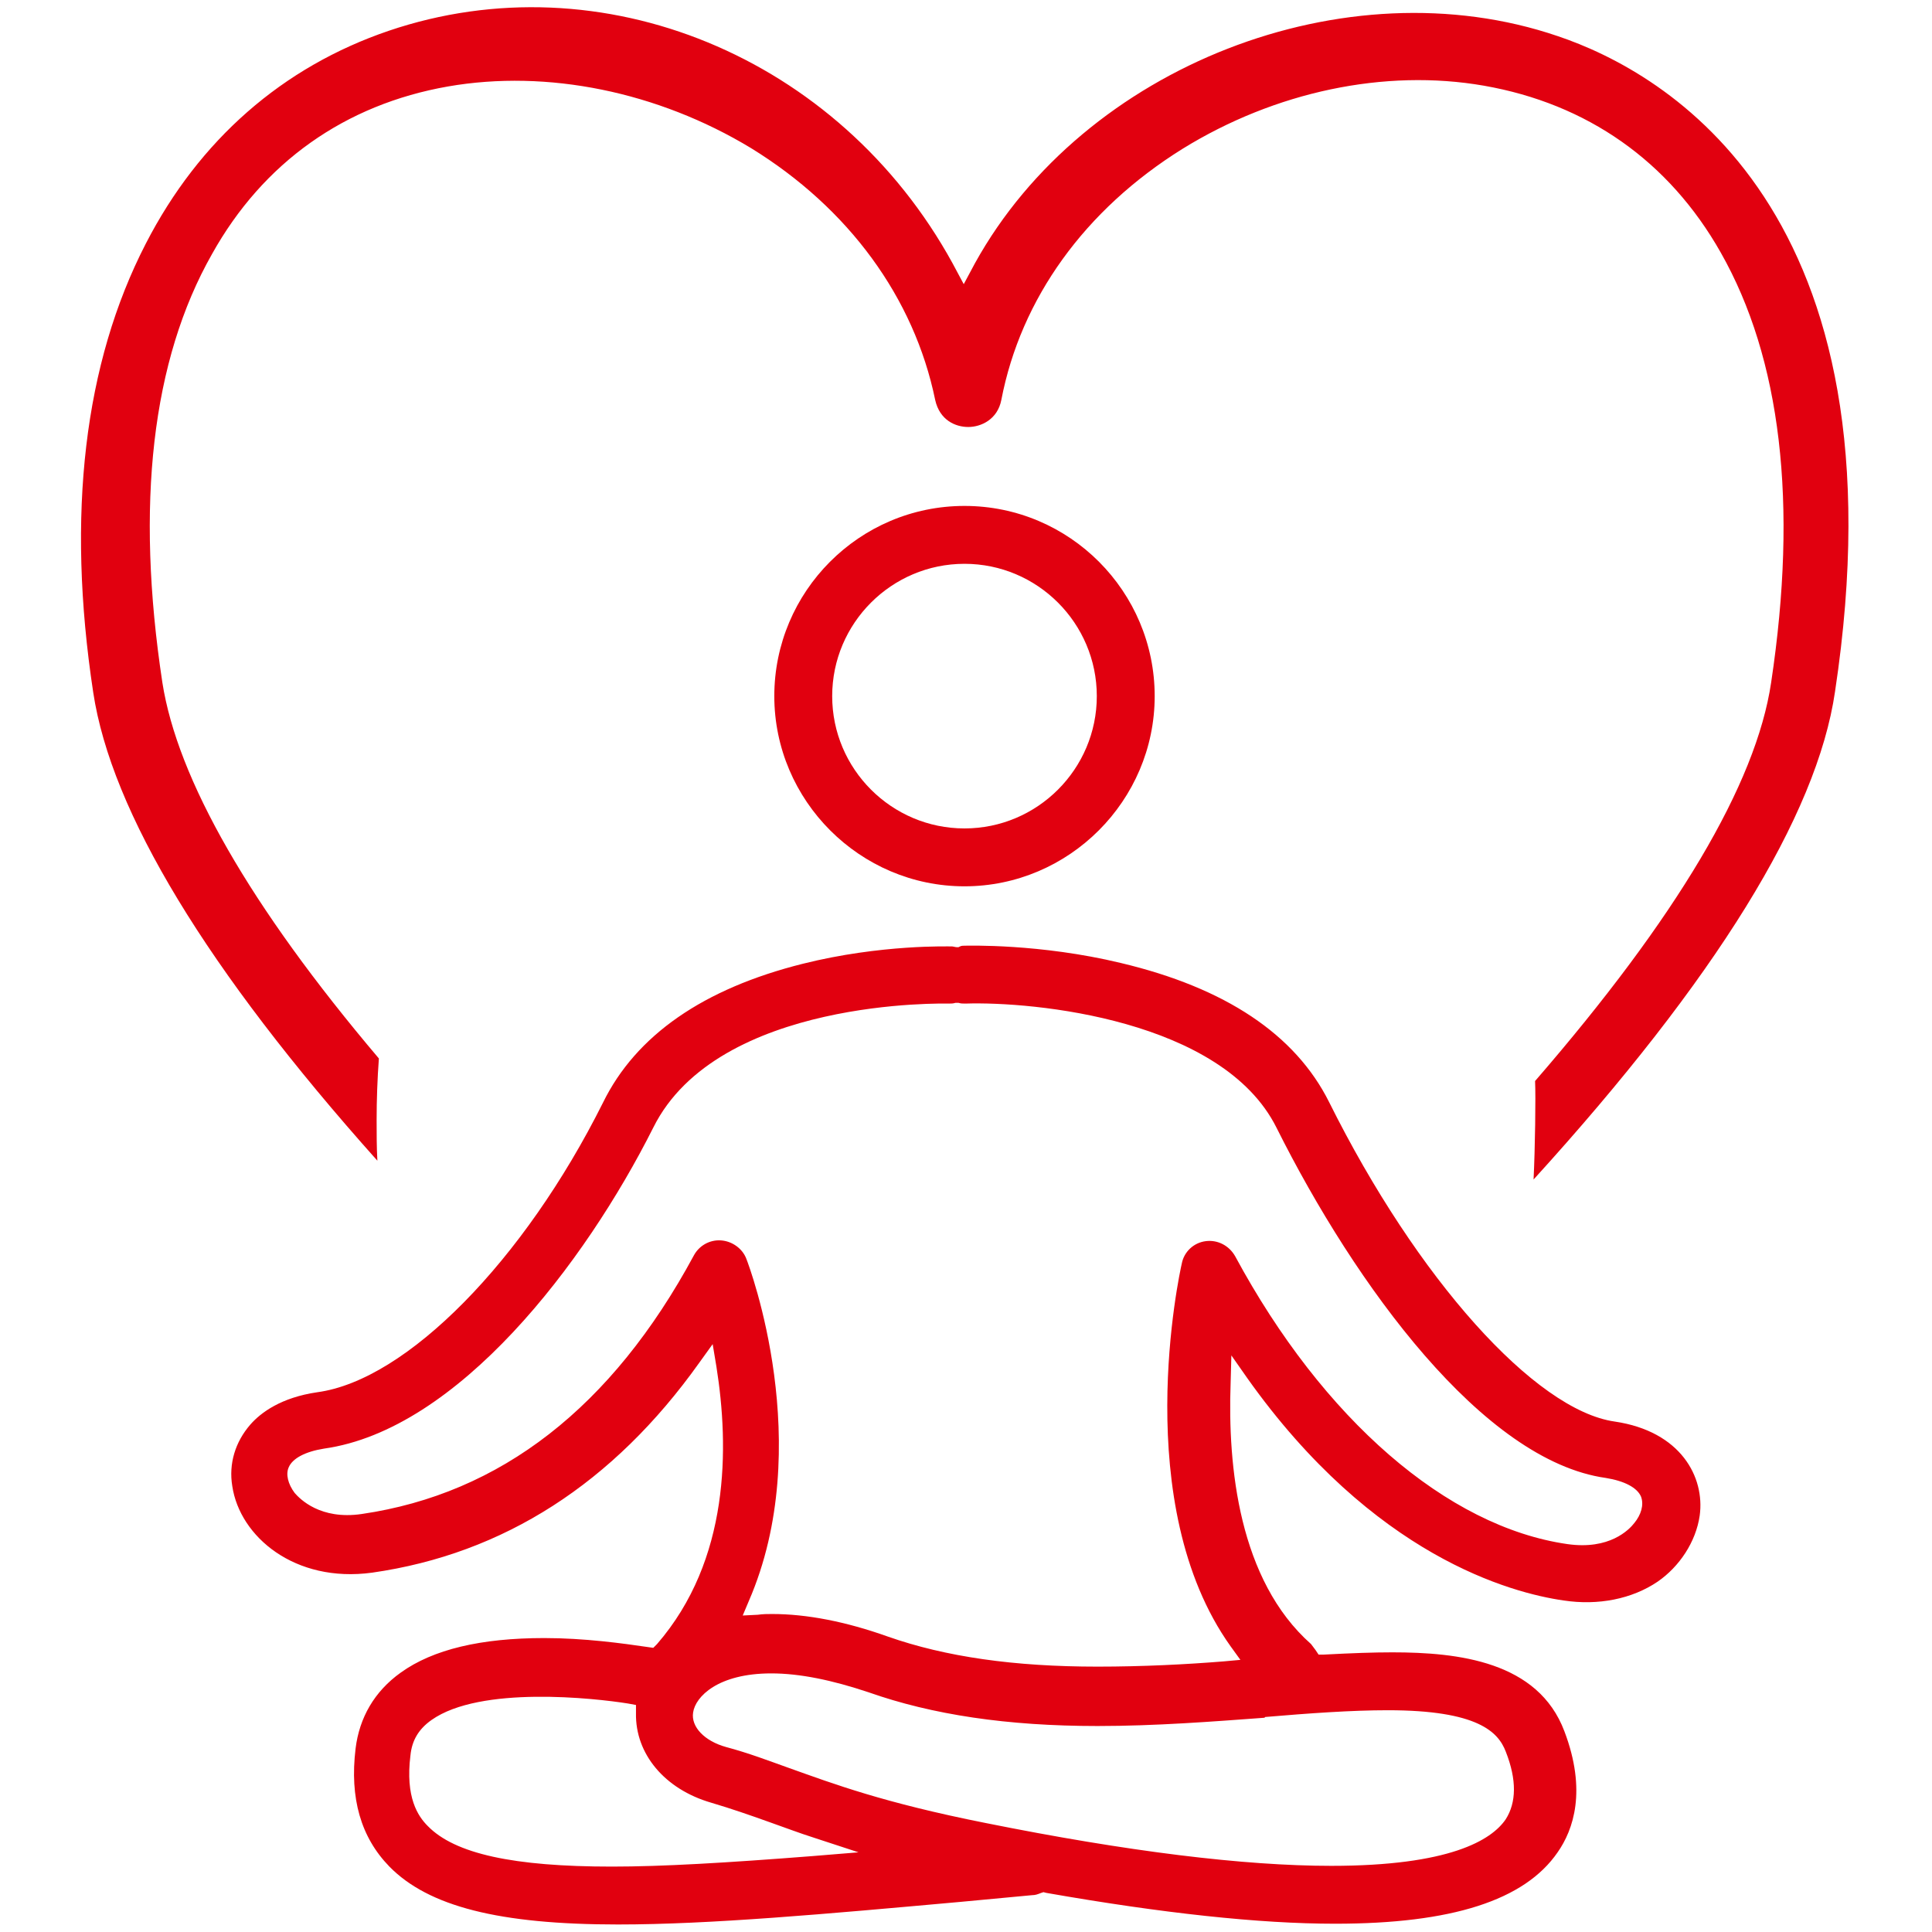 <?xml version="1.0" encoding="utf-8"?>
<!-- Generator: Adobe Illustrator 26.0.1, SVG Export Plug-In . SVG Version: 6.00 Build 0)  -->
<svg version="1.1" xmlns="http://www.w3.org/2000/svg" xmlns:xlink="http://www.w3.org/1999/xlink" x="0px" y="0px"
	 viewBox="0 0 257 257" style="enable-background:new 0 0 257 257;" xml:space="preserve">
<style type="text/css">
	.st0{fill-rule:evenodd;clip-rule:evenodd;fill:#FFFFFF;}
	.st1{fill:none;stroke:#000000;stroke-width:0.686;stroke-miterlimit:10;}
	.st2{fill:none;}
	.st3{fill:#E1000F;}
	.st4{fill:#E1000F;stroke:#E1000F;stroke-width:6.5;stroke-miterlimit:10;}
	.st5{fill-rule:evenodd;clip-rule:evenodd;fill:#E1000F;}
	.st6{fill:#E10000;}
	.st7{fill:#FF0000;stroke:#FFFFFF;stroke-width:0.6;stroke-miterlimit:10;}
	.st8{fill:#FF0000;}
	.st9{fill:#FF0000;stroke:#FFFFFF;stroke-width:0.7;stroke-miterlimit:10;}
	.st10{fill:#FF0000;stroke:#FF0000;stroke-width:0.667;stroke-miterlimit:10;}
	.st11{fill:#FFFFFF;}
	.st12{fill:#FF0000;stroke:#FFFFFF;stroke-width:0.3;stroke-miterlimit:10;}
	.st13{fill:none;stroke:#FF0000;stroke-width:2.4;stroke-miterlimit:10;}
	.st14{fill:none;stroke:#FF0000;stroke-width:2.626;stroke-miterlimit:10;}
	.st15{fill:none;stroke:#FF0000;stroke-width:2.188;stroke-miterlimit:10;}
	.st16{fill:none;stroke:#FF0000;stroke-width:2.468;stroke-miterlimit:10;}
	.st17{fill:#FFFFFF;stroke:#FF0000;stroke-width:2.468;stroke-miterlimit:10;}
	.st18{fill:#FF0000;stroke:#FF0000;stroke-width:0.442;stroke-miterlimit:10;}
	.st19{fill:#FF0000;stroke:#FF0000;stroke-width:0.749;stroke-miterlimit:10;}
	.st20{fill:#FF0000;stroke:#FF0000;stroke-width:0.3;stroke-miterlimit:10;}
	.st21{fill:#FF0000;stroke:#FFFFFF;stroke-width:0.25;stroke-miterlimit:10;}
	.st22{fill:none;stroke:#FF0000;stroke-width:2.909;stroke-linecap:square;stroke-linejoin:round;stroke-miterlimit:10;}
	.st23{fill:#FF0000;stroke:#FF0000;stroke-width:0.25;stroke-miterlimit:10;}
	.st24{fill:#FF0000;stroke:#FF0000;stroke-width:0.5;stroke-miterlimit:10;}
	.st25{fill:none;stroke:#FF0000;stroke-width:2.4;stroke-linecap:round;stroke-linejoin:round;stroke-miterlimit:10;}
	.st26{fill:#FF0000;stroke:#FFFFFF;stroke-width:0.4;stroke-miterlimit:10;}
	.st27{fill:none;stroke:#FF0000;stroke-width:2.3;stroke-miterlimit:10;}
	.st28{fill:none;stroke:#FF0000;stroke-width:2.5;stroke-miterlimit:10;}
	.st29{fill:none;stroke:#FF0000;stroke-width:2.3;stroke-linecap:round;stroke-linejoin:round;stroke-miterlimit:10;}
	.st30{fill:#FF0000;stroke:#FF0000;stroke-width:0.2;stroke-miterlimit:10;}
	.st31{fill-rule:evenodd;clip-rule:evenodd;fill:#FF0000;stroke:#FF0000;stroke-width:0.8;stroke-miterlimit:10;}
	.st32{fill:#FF0000;stroke:#FF0000;stroke-width:0.8;stroke-miterlimit:10;}
	.st33{fill:none;stroke:#FF0000;stroke-width:3;stroke-miterlimit:10;stroke-dasharray:3,3;}
	.st34{fill:#FFFFFF;stroke:#FF0000;stroke-width:2.878;stroke-miterlimit:10;}
	.st35{fill:none;stroke:#000000;stroke-width:1.919;stroke-miterlimit:10;}
	.st36{fill:none;stroke:#FF0000;stroke-width:2.878;stroke-miterlimit:10;}
	.st37{fill:none;stroke:#FF0000;stroke-width:2.6;stroke-miterlimit:10;}
	.st38{fill:#FFFFFF;stroke:#FF0000;stroke-width:2;stroke-miterlimit:10;}
	.st39{fill:#FF0000;stroke:#FF0000;stroke-width:1.2;stroke-miterlimit:10;}
	.st40{fill:#FF0000;stroke:#FFFFFF;stroke-width:0.5;stroke-miterlimit:10;}
	.st41{fill:#FF0000;stroke:#FF0000;stroke-width:1.151;stroke-miterlimit:10;}
	.st42{fill:none;stroke:#FF0000;stroke-width:2.7;stroke-miterlimit:10;}
	.st43{fill:#FF0000;stroke:#FFFFFF;stroke-width:0.8;stroke-miterlimit:10;}
	.st44{fill:#FF0000;stroke:#FF0000;stroke-miterlimit:10;}
	.st45{fill:#FF0000;stroke:#FF0000;stroke-width:0.968;stroke-miterlimit:10;}
	.st46{fill:#FFFFFF;stroke:#FFFFFF;stroke-width:0.388;stroke-miterlimit:10;}
	.st47{fill:#FF0000;stroke:#FF0000;stroke-width:0.7;stroke-miterlimit:10;}
	.st48{fill:#FF0000;stroke:#FF0000;stroke-width:1.07;stroke-miterlimit:10;}
	.st49{fill:#FF0000;stroke:#FFFFFF;stroke-width:0.65;stroke-miterlimit:10;}
	.st50{fill:none;stroke:#FF0000;stroke-width:3;stroke-linecap:round;stroke-linejoin:round;stroke-miterlimit:10;}
	.st51{fill:#FF0000;stroke:#FF0000;stroke-width:0.6;stroke-miterlimit:10;}
	.st52{fill:none;stroke:#FF0000;stroke-width:2.5;stroke-linecap:round;stroke-linejoin:round;stroke-miterlimit:10;}
	.st53{fill-rule:evenodd;clip-rule:evenodd;fill:none;stroke:#E1000F;stroke-width:5.5;stroke-miterlimit:10;}
	.st54{fill:none;stroke:#E1000F;stroke-width:5.5;stroke-miterlimit:10;}
	.st55{display:none;}
	.st56{display:inline;fill:none;stroke:#E1000F;stroke-width:0.25;stroke-miterlimit:10;}
</style>
<g id="Layer_1" xmlns:cc="http://creativecommons.org/ns#" xmlns:dc="http://purl.org/dc/elements/1.1/" xmlns:inkscape="http://www.inkscape.org/namespaces/inkscape" xmlns:rdf="http://www.w3.org/1999/02/22-rdf-syntax-ns#" xmlns:sodipodi="http://sodipodi.sourceforge.net/DTD/sodipodi-0.dtd" xmlns:svg="http://www.w3.org/2000/svg">
	<path class="st3" d="M244.1,92c9.7-64.1-22.6-82.4-36.9-87.2c-28.2-9.6-63,4-77.5,30.2l-1.5,2.8l-1.5-2.8
		C111.6,7.5,80-5.5,51.7,4.1C37.6,8.9,26.5,18.6,19.4,32.4c-8.2,15.9-10.6,36-7,59.7c2.4,15.9,15.1,36.9,37.8,62.3
		c-0.1-1.8-0.1-3.6-0.1-5.4c0-2.7,0.1-5.5,0.3-8.2c-17.2-20.3-26.8-37.2-28.8-50c-3.6-23.7-1.4-42.9,6.6-57
		C35,21.6,45.9,13.9,59.6,11.5c13.2-2.3,27.9,0.7,40.3,8.2c13,8,21.7,19.9,24.5,33.5c0.6,2.7,2.7,3.6,4.4,3.6c1.7,0,3.9-1,4.4-3.6
		c2.6-13.5,11.1-25.3,24.1-33.4c12.3-7.6,26.9-10.7,40.1-8.4c13.7,2.4,24.6,10,31.5,22.2c8,14.1,10.3,33.3,6.7,57.2
		c-2,13.5-12.6,31.3-31.4,53c0.1,2.1,0,9-0.2,13.1C228.2,130.3,241.7,108.5,244.1,92z"/>
	<path class="st3" d="M128.3,67.3c-14,0-25.3,11.4-25.3,25.3s11.4,25.3,25.3,25.3s25.3-11.4,25.3-25.3S142.3,67.3,128.3,67.3z
		 M128.3,110.2c-9.7,0-17.6-7.9-17.6-17.6c0-9.7,7.9-17.6,17.6-17.6c9.7,0,17.6,7.9,17.6,17.6C145.9,102.3,138,110.2,128.3,110.2z"
		/>
	<path class="st3" d="M226.1,201.6c0.7-5.1-2.5-11.2-11.3-12.5c-10.6-1.5-26.3-19-38-42.5c-4.5-9-13.8-15.2-27.7-18.5
		c-10.8-2.6-20.4-2.3-20.8-2.3c-0.2,0-0.4,0-0.6,0.1l-0.2,0.1l-0.2,0c-0.2,0-0.5-0.1-0.6-0.1c-0.4,0-9.5-0.3-19.9,2.3
		c-13.2,3.3-22.2,9.5-26.6,18.5c-10.5,21-26.1,36.9-38,38.5c-4.8,0.7-7.5,2.7-8.9,4.3c-2,2.3-2.9,5.2-2.4,8.2
		c1,6.7,8.3,12.9,18.6,11.5c17.5-2.5,32.1-11.9,43.5-27.9l1.8-2.5l0.5,3c1.7,10.7,1.8,25.7-7.9,36.9l-0.5,0.5l-0.7-0.1
		c-3.4-0.5-8.5-1.2-13.8-1.2c-8.4,0-14.8,1.5-19.1,4.6c-3.5,2.5-5.5,6-6,10.1c-0.8,6.6,0.7,11.8,4.5,15.7c5.2,5.3,14.6,7.7,30.4,7.7
		c12.3,0,27.7-1.4,45.5-3l9.6-0.9c0.4,0,0.7-0.1,1.2-0.3l0.3-0.1l0.4,0.1c15.4,2.7,28.3,4.1,38.4,4.1c15.5,0,25.2-3.1,29.6-9.5
		c2.1-3,3.9-8.2,0.9-16.1c-3.5-9.3-14.1-10.5-22.9-10.5c-2.5,0-5.3,0.1-9.1,0.3l-0.7,0l-0.4-0.6c-0.2-0.3-0.4-0.5-0.6-0.8
		c-9.6-8.5-11.1-23.6-10.7-34.7l0.1-3.7l2.1,3c16.8,23.7,35.1,28.6,42.1,29.6c4.6,0.7,9.1-0.2,12.5-2.5
		C223.4,208.4,225.6,205.1,226.1,201.6z M108.1,246.9c-11.5,0.9-20,1.4-26.7,1.4c-13.1,0-20.9-1.7-24.5-5.4c-1.3-1.3-3-3.8-2.3-9.4
		c0.2-2,1.1-3.5,2.8-4.7c6.5-4.6,21.7-2.9,26.1-2.2l1.1,0.2l0,1.1c-0.1,5.4,3.8,10.1,10,11.9c2.7,0.8,5,1.6,7.8,2.6
		c2,0.7,3.8,1.4,6,2.1l5.8,1.9L108.1,246.9z M168.3,228.4l0,0.2L168.3,228.4c5.9-0.5,11.5-0.9,16.3-0.9c12,0,14.7,2.9,15.7,5.5
		c1.5,3.8,1.4,6.8,0,9c-1.9,2.8-7.5,6.2-23.2,6.2c-11.6,0-27.1-1.9-46-5.7c-13.6-2.7-20.2-5.2-26.1-7.3c-2.8-1-5.4-2-8.4-2.8
		c-2.9-0.8-4.7-2.7-4.4-4.6c0.3-2.1,3.3-5.2,10.4-5.2c3.8,0,8.1,0.9,12.9,2.5c8.5,3,18.5,4.5,30.5,4.5c7.7,0,15.4-0.6,22.2-1.1
		L168.3,228.4z M217.4,202.6c-0.7,0.9-3.3,3.6-8.9,2.8c-16-2.3-32.5-16.6-44.2-38.3c-0.8-1.4-2.3-2.2-3.9-2c-1.6,0.2-2.9,1.4-3.2,3
		c-0.3,1.3-7,32,6.5,50.9l1.3,1.8l-2.2,0.2c-4.9,0.4-10.8,0.7-16.8,0.7c-11.1,0-20.2-1.3-27.9-4c-5.6-2-10.8-3-15.4-3
		c-0.6,0-1.2,0-1.9,0.1l-2,0.1l0.8-1.9c9-20.7,0.1-44.5-0.3-45.5c-0.5-1.4-1.9-2.4-3.4-2.5c-1.5-0.1-2.9,0.7-3.6,2
		c-10.9,20.2-25.7,31.7-44.2,34.4c-5.5,0.8-8.2-2-8.9-2.8c-0.9-1.2-1.2-2.5-0.8-3.4c0.5-1.2,2.2-2.1,4.7-2.5
		c17.8-2.5,34.7-24.6,43.8-42.7c8.6-17.3,39-16.5,39.3-16.5c0.3,0,0.6,0,0.9-0.1l0.2,0l0.2,0c0.3,0.1,0.6,0.1,0.9,0.1
		c9.1-0.3,34.2,2.1,41.4,16.5c10.5,21,27.5,44.3,43.8,46.6c2.5,0.4,4.2,1.3,4.7,2.5C218.7,200.2,218.3,201.5,217.4,202.6z"/>
</g>
<g id="Layer_2" class="st55">
</g>
</svg>
